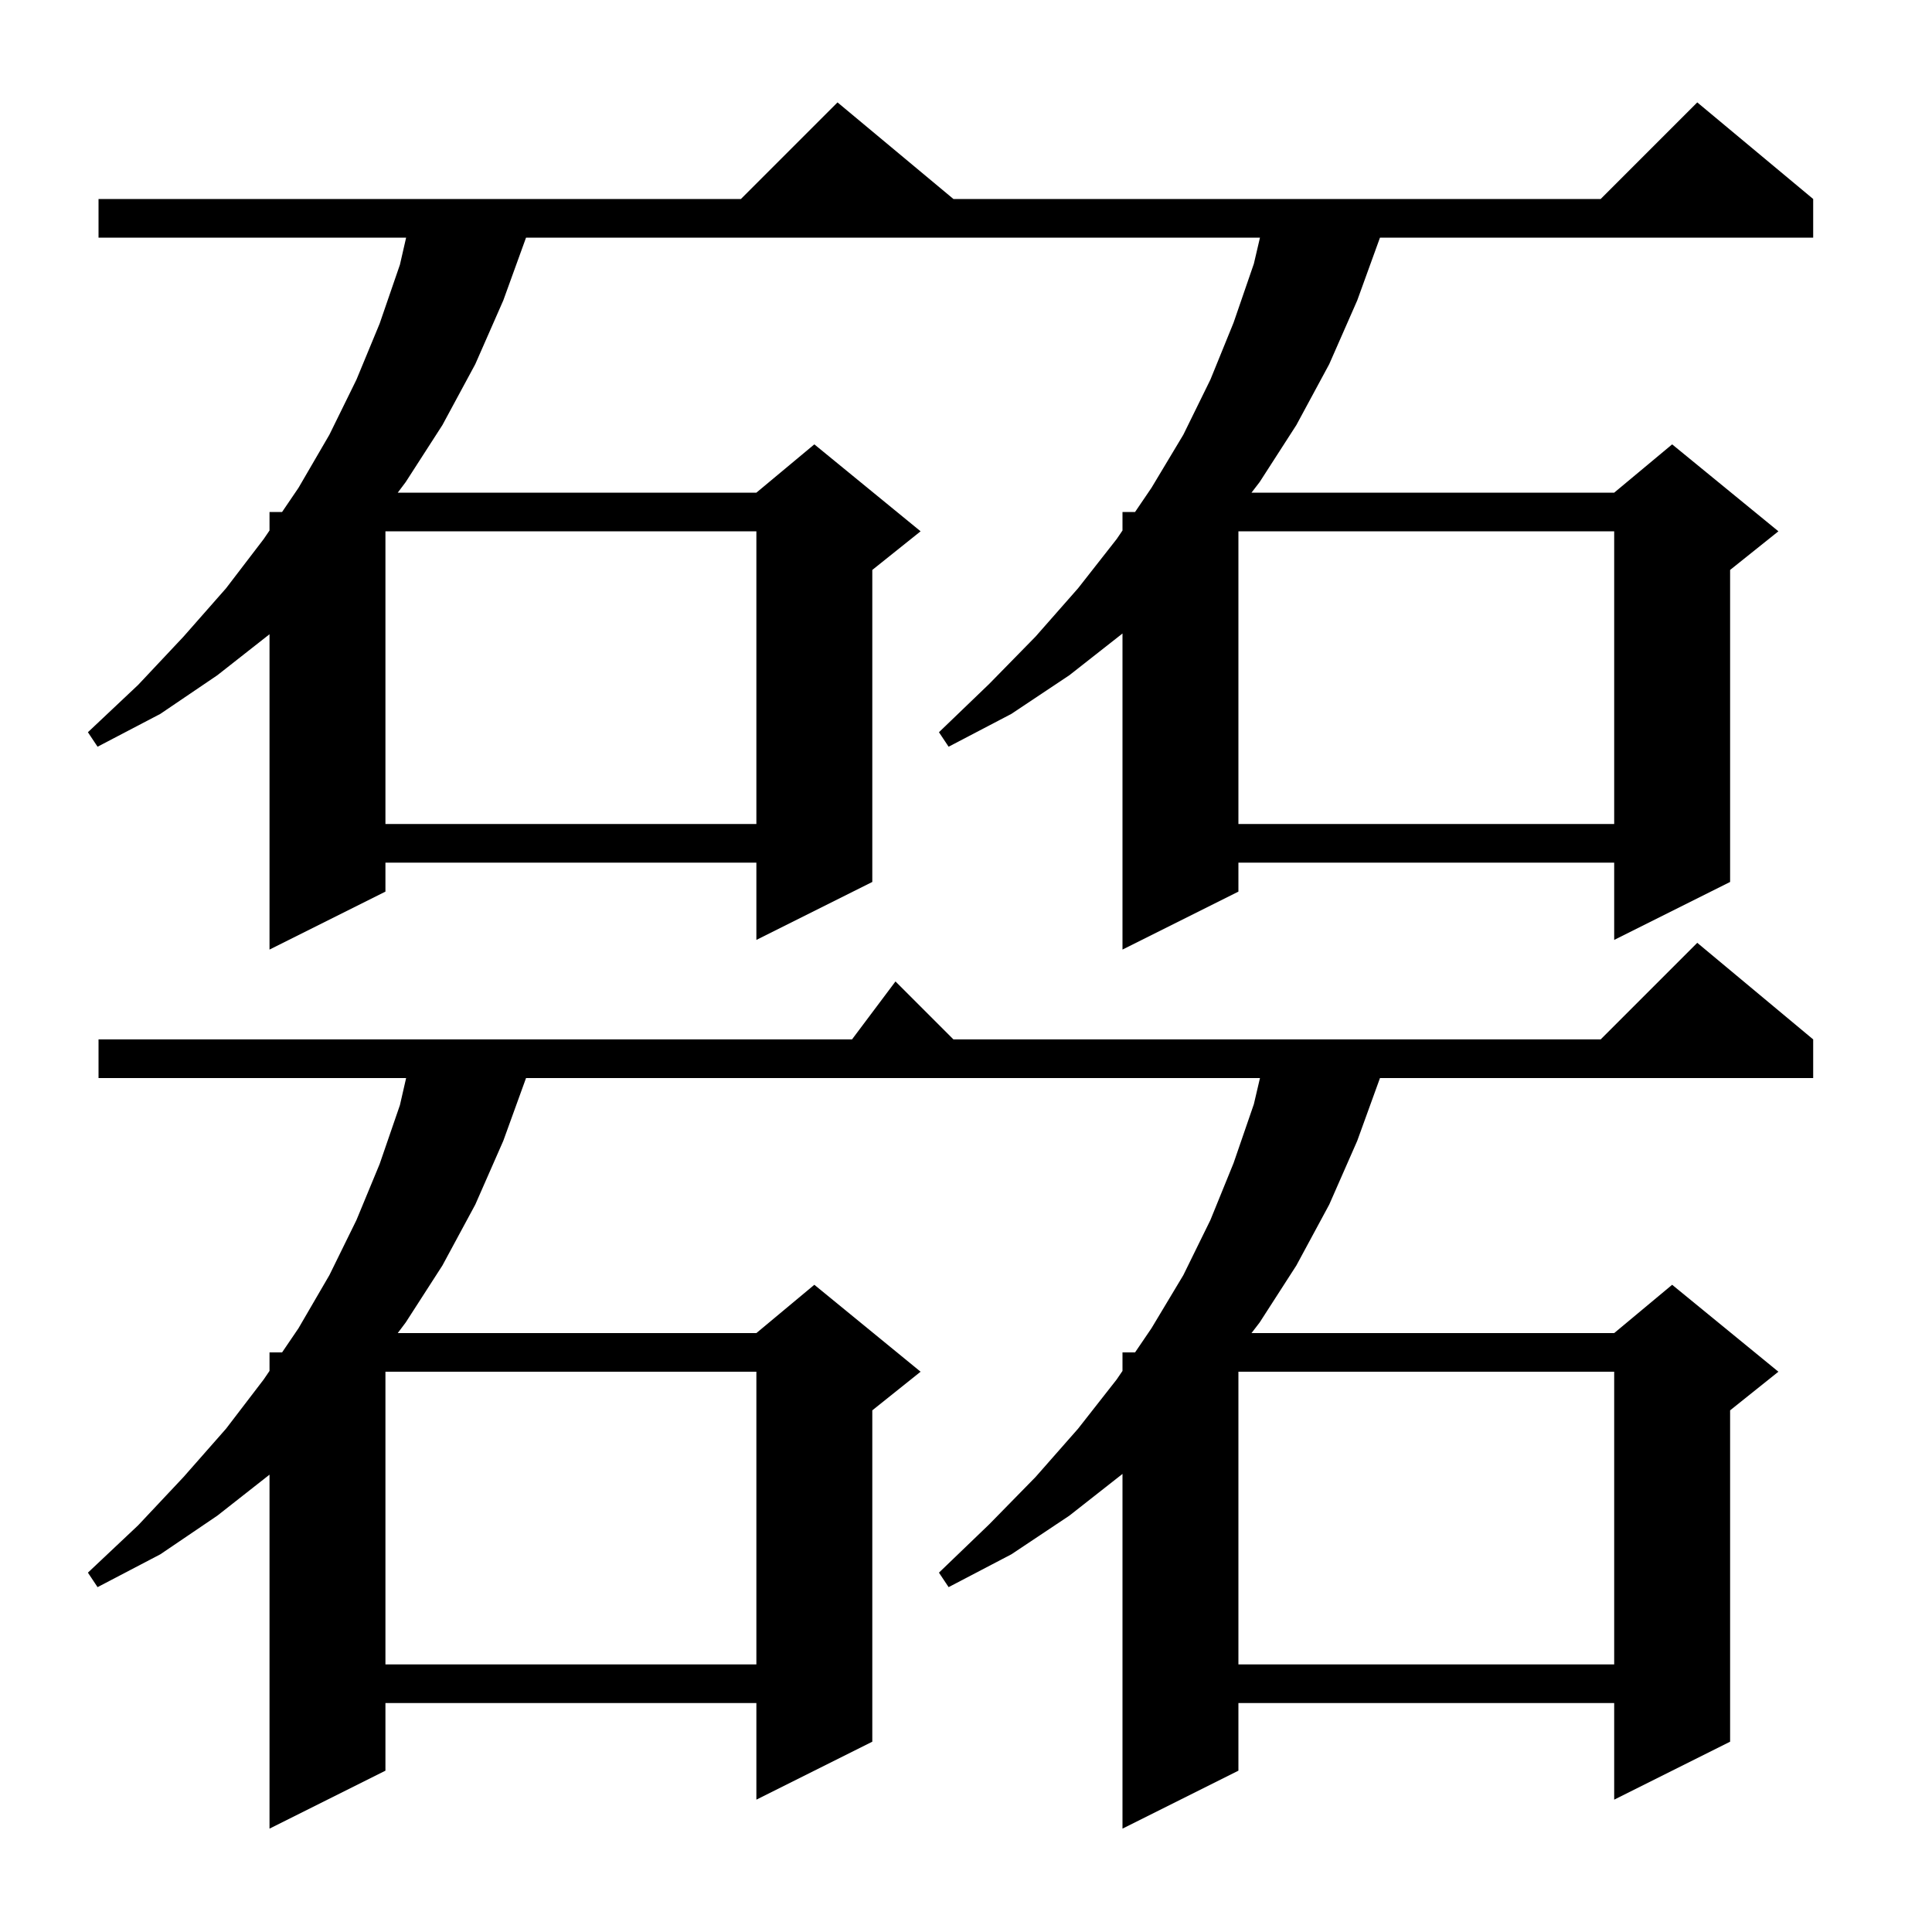 <svg xmlns="http://www.w3.org/2000/svg" xmlns:xlink="http://www.w3.org/1999/xlink" version="1.1" baseProfile="full" viewBox="0 0 200 200" width="200" height="200">
<g fill="black">
<path d="M 52.1 118.1 L 49.2 124.7 L 45.8 131.0 L 42.0 136.9 L 41.175 138.0 L 78.3 138.0 L 84.3 133.0 L 95.3 142.0 L 90.3 146.0 L 90.3 180.3 L 78.3 186.3 L 78.3 176.3 L 39.9 176.3 L 39.9 183.3 L 27.9 189.3 L 27.9 152.657 L 22.5 156.9 L 16.6 160.9 L 10.1 164.3 L 9.1 162.8 L 14.3 157.9 L 19.0 152.9 L 23.4 147.9 L 27.3 142.8 L 27.9 141.917 L 27.9 140.0 L 29.202 140.0 L 30.9 137.5 L 34.1 132.0 L 36.9 126.3 L 39.3 120.5 L 41.4 114.4 L 42.042 111.6 L 10.2 111.6 L 10.2 107.6 L 88.2 107.6 L 92.7 101.6 L 98.7 107.6 L 165.7 107.6 L 175.7 97.6 L 187.7 107.6 L 187.7 111.6 L 142.855 111.6 L 140.5 118.1 L 137.6 124.7 L 134.2 131.0 L 130.4 136.9 L 129.555 138.0 L 167.1 138.0 L 173.1 133.0 L 184.1 142.0 L 179.1 146.0 L 179.1 180.3 L 167.1 186.3 L 167.1 176.3 L 128.2 176.3 L 128.2 183.3 L 116.2 189.3 L 116.2 152.579 L 110.7 156.9 L 104.7 160.9 L 98.2 164.3 L 97.2 162.8 L 102.4 157.8 L 107.2 152.9 L 111.6 147.9 L 115.6 142.8 L 116.2 141.917 L 116.2 140.0 L 117.502 140.0 L 119.2 137.5 L 122.5 132.0 L 125.3 126.3 L 127.7 120.4 L 129.8 114.3 L 130.432 111.6 L 54.455 111.6 Z M 128.2 142.0 L 128.2 172.3 L 167.1 172.3 L 167.1 142.0 Z M 39.9 142.0 L 39.9 172.3 L 78.3 172.3 L 78.3 142.0 Z M 52.1 31.1 L 49.2 37.7 L 45.8 44.0 L 42.0 49.9 L 41.175 51.0 L 78.3 51.0 L 84.3 46.0 L 95.3 55.0 L 90.3 59.0 L 90.3 91.3 L 78.3 97.3 L 78.3 89.3 L 39.9 89.3 L 39.9 92.3 L 27.9 98.3 L 27.9 65.657 L 22.5 69.9 L 16.6 73.9 L 10.1 77.3 L 9.1 75.8 L 14.3 70.9 L 19.0 65.9 L 23.4 60.9 L 27.3 55.8 L 27.9 54.917 L 27.9 53.0 L 29.202 53.0 L 30.9 50.5 L 34.1 45.0 L 36.9 39.3 L 39.3 33.5 L 41.4 27.4 L 42.042 24.6 L 10.2 24.6 L 10.2 20.6 L 76.7 20.6 L 86.7 10.6 L 98.7 20.6 L 165.7 20.6 L 175.7 10.6 L 187.7 20.6 L 187.7 24.6 L 142.855 24.6 L 140.5 31.1 L 137.6 37.7 L 134.2 44.0 L 130.4 49.9 L 129.555 51.0 L 167.1 51.0 L 173.1 46.0 L 184.1 55.0 L 179.1 59.0 L 179.1 91.3 L 167.1 97.3 L 167.1 89.3 L 128.2 89.3 L 128.2 92.3 L 116.2 98.3 L 116.2 65.579 L 110.7 69.9 L 104.7 73.9 L 98.2 77.3 L 97.2 75.8 L 102.4 70.8 L 107.2 65.9 L 111.6 60.9 L 115.6 55.8 L 116.2 54.917 L 116.2 53.0 L 117.502 53.0 L 119.2 50.5 L 122.5 45.0 L 125.3 39.3 L 127.7 33.4 L 129.8 27.3 L 130.432 24.6 L 54.455 24.6 Z M 128.2 55.0 L 128.2 85.3 L 167.1 85.3 L 167.1 55.0 Z M 39.9 55.0 L 39.9 85.3 L 78.3 85.3 L 78.3 55.0 Z " />
</g>
</svg>
